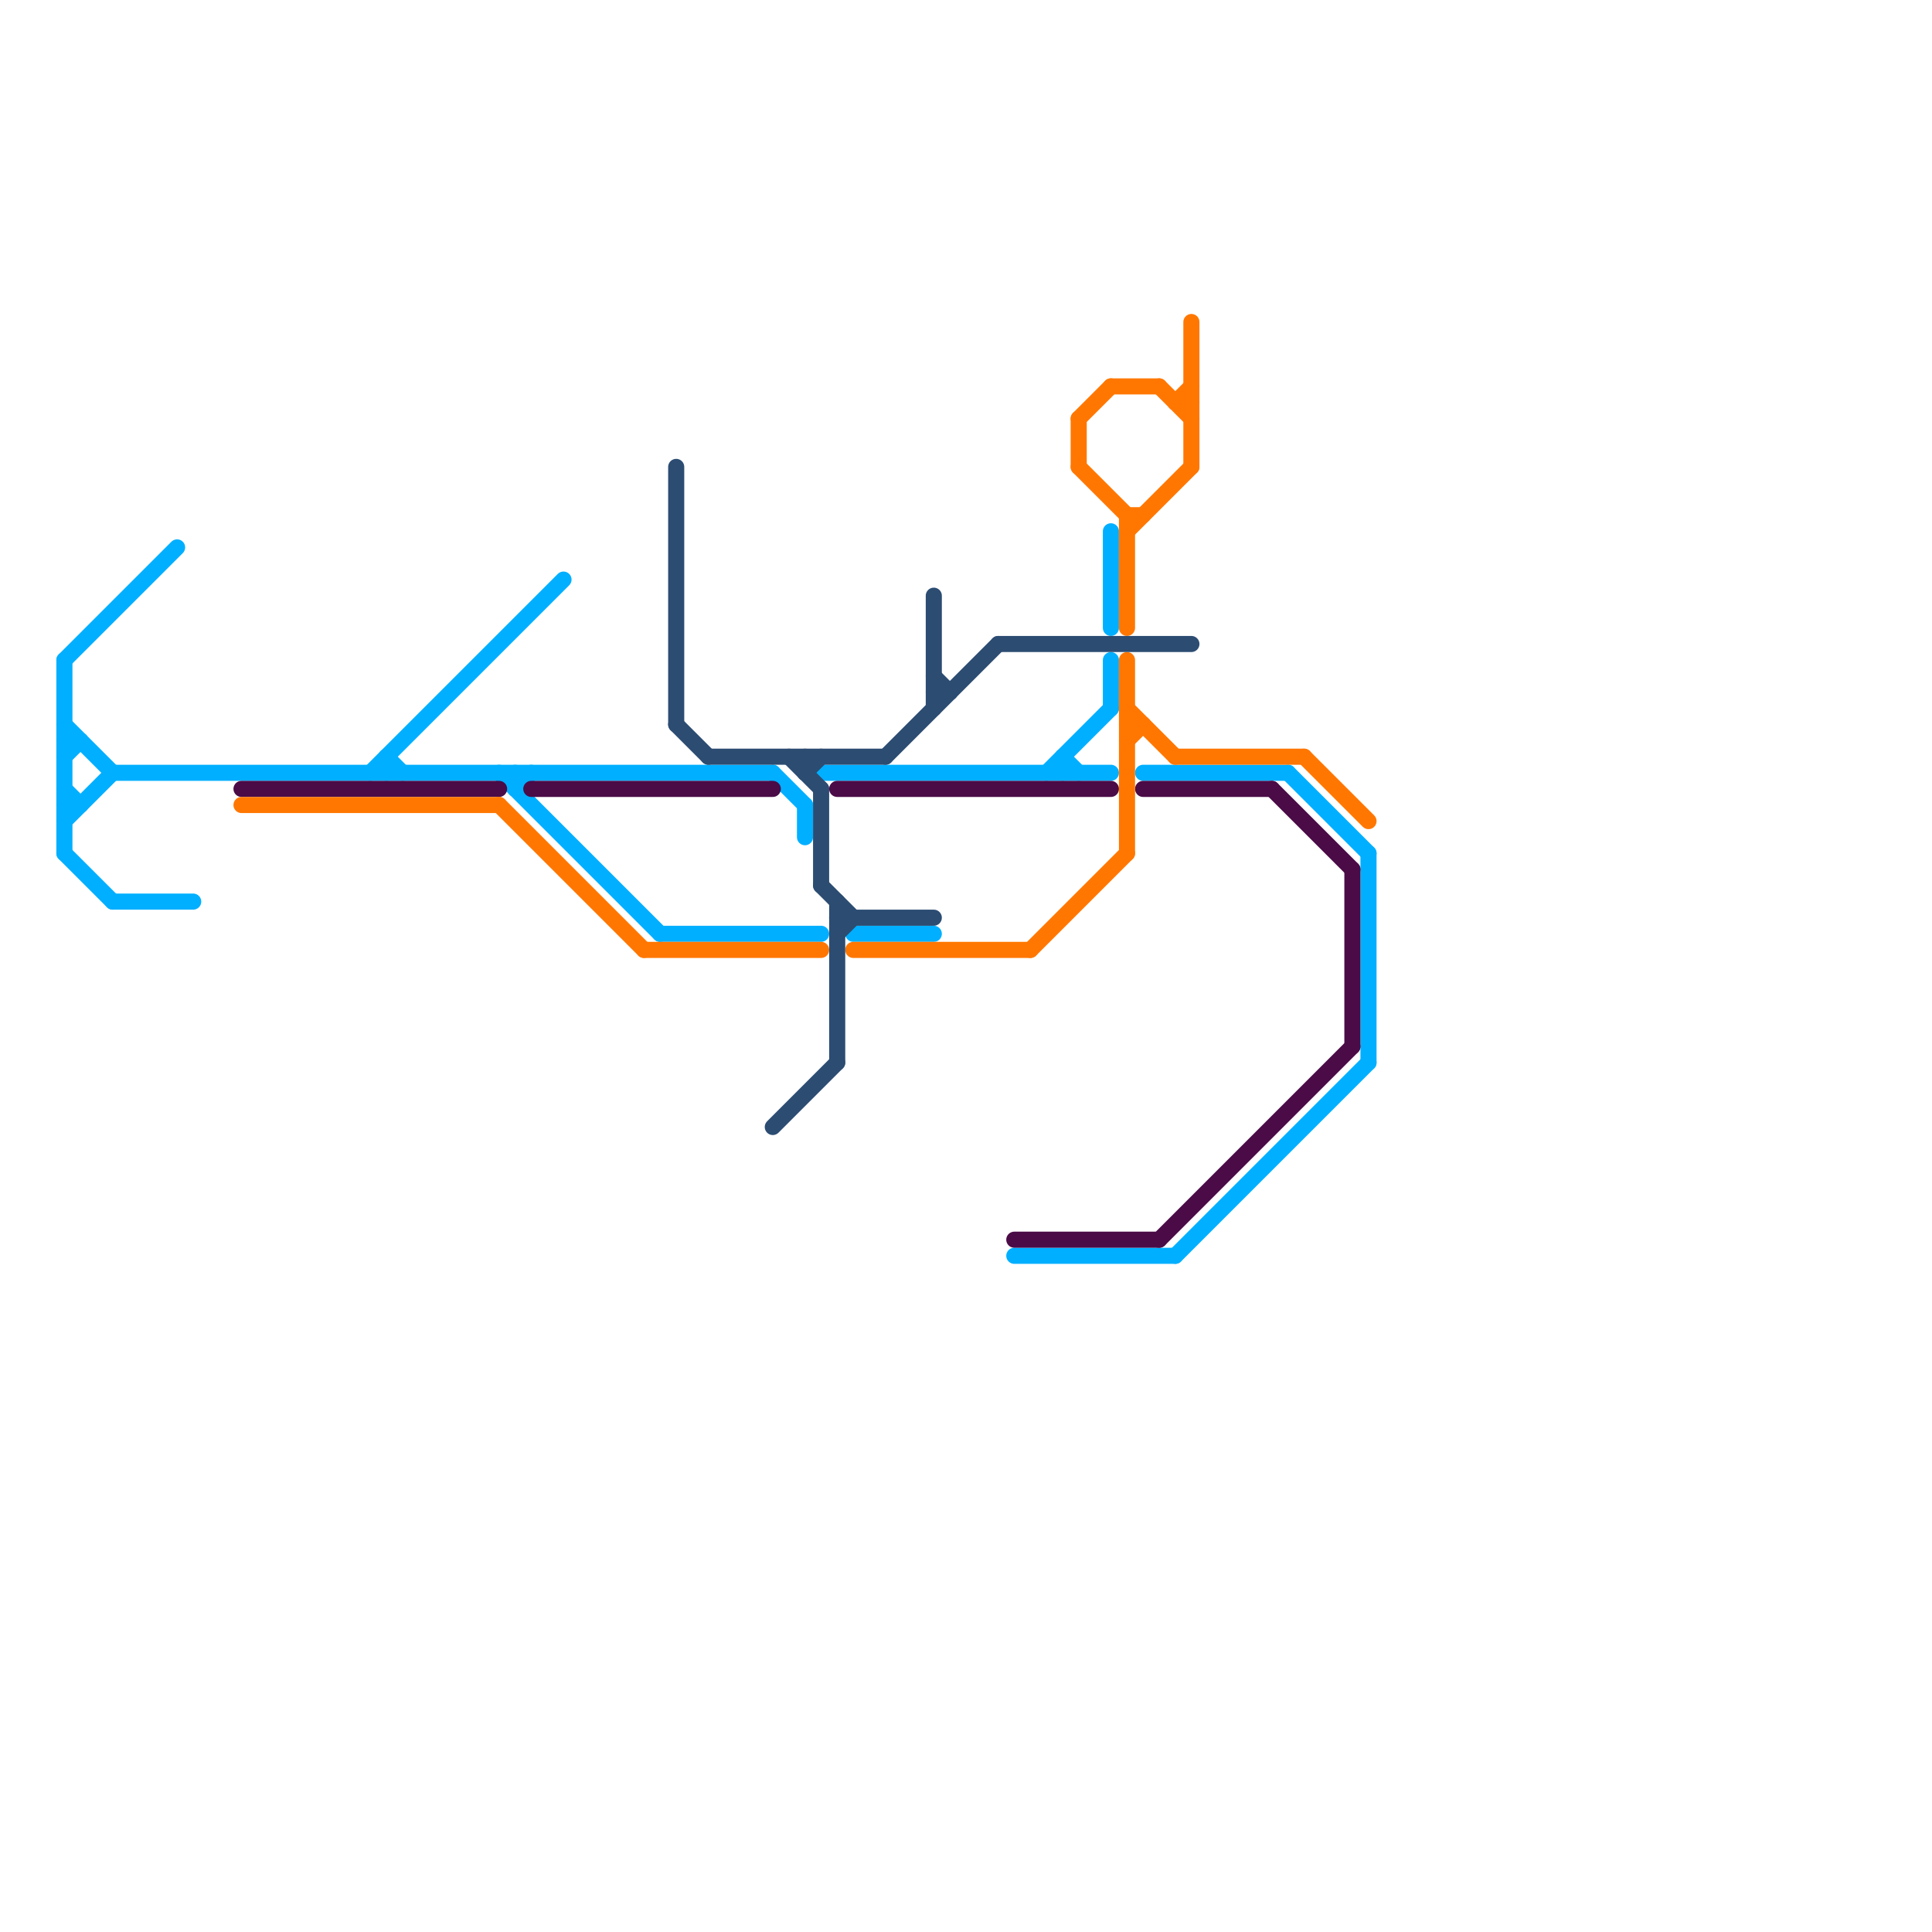 
<svg version="1.1" xmlns="http://www.w3.org/2000/svg" viewBox="0 0 120 120">
<style>text { font: 1px Helvetica; font-weight: 600; white-space: pre; dominant-baseline: central; } line { stroke-width: 1; fill: none; stroke-linecap: round; stroke-linejoin: round; } .c0 { stroke: #00afff } .c1 { stroke: #4a0b47 } .c2 { stroke: #ff7700 } .c3 { stroke: #2c4c72 }</style><defs><g id="wm-xf"><circle r="1.2" fill="#000"/><circle r="0.9" fill="#fff"/><circle r="0.6" fill="#000"/><circle r="0.3" fill="#fff"/></g><g id="wm"><circle r="0.6" fill="#000"/><circle r="0.3" fill="#fff"/></g></defs><line class="c0" x1="24" y1="47" x2="25" y2="48"/><line class="c0" x1="4" y1="45" x2="7" y2="48"/><line class="c0" x1="4" y1="41" x2="4" y2="53"/><line class="c0" x1="4" y1="41" x2="11" y2="34"/><line class="c0" x1="7" y1="56" x2="12" y2="56"/><line class="c0" x1="4" y1="51" x2="7" y2="48"/><line class="c0" x1="48" y1="48" x2="50" y2="50"/><line class="c0" x1="23" y1="48" x2="35" y2="36"/><line class="c0" x1="85" y1="53" x2="85" y2="66"/><line class="c0" x1="66" y1="47" x2="67" y2="48"/><line class="c0" x1="4" y1="47" x2="5" y2="46"/><line class="c0" x1="4" y1="46" x2="5" y2="46"/><line class="c0" x1="24" y1="47" x2="24" y2="48"/><line class="c0" x1="51" y1="48" x2="69" y2="48"/><line class="c0" x1="73" y1="78" x2="85" y2="66"/><line class="c0" x1="69" y1="41" x2="69" y2="44"/><line class="c0" x1="69" y1="33" x2="69" y2="39"/><line class="c0" x1="32" y1="49" x2="33" y2="48"/><line class="c0" x1="71" y1="48" x2="80" y2="48"/><line class="c0" x1="63" y1="78" x2="73" y2="78"/><line class="c0" x1="80" y1="48" x2="85" y2="53"/><line class="c0" x1="50" y1="50" x2="50" y2="52"/><line class="c0" x1="4" y1="53" x2="7" y2="56"/><line class="c0" x1="7" y1="48" x2="48" y2="48"/><line class="c0" x1="31" y1="48" x2="41" y2="58"/><line class="c0" x1="66" y1="47" x2="66" y2="48"/><line class="c0" x1="53" y1="58" x2="58" y2="58"/><line class="c0" x1="4" y1="49" x2="5" y2="50"/><line class="c0" x1="41" y1="58" x2="51" y2="58"/><line class="c0" x1="4" y1="50" x2="5" y2="50"/><line class="c0" x1="65" y1="48" x2="69" y2="44"/><line class="c0" x1="32" y1="48" x2="32" y2="49"/><line class="c1" x1="63" y1="77" x2="72" y2="77"/><line class="c1" x1="71" y1="49" x2="79" y2="49"/><line class="c1" x1="52" y1="49" x2="69" y2="49"/><line class="c1" x1="72" y1="77" x2="84" y2="65"/><line class="c1" x1="33" y1="49" x2="48" y2="49"/><line class="c1" x1="84" y1="54" x2="84" y2="65"/><line class="c1" x1="15" y1="49" x2="31" y2="49"/><line class="c1" x1="79" y1="49" x2="84" y2="54"/><line class="c2" x1="81" y1="47" x2="85" y2="51"/><line class="c2" x1="70" y1="32" x2="70" y2="39"/><line class="c2" x1="70" y1="46" x2="71" y2="45"/><line class="c2" x1="70" y1="44" x2="73" y2="47"/><line class="c2" x1="73" y1="25" x2="74" y2="25"/><line class="c2" x1="53" y1="59" x2="64" y2="59"/><line class="c2" x1="70" y1="33" x2="74" y2="29"/><line class="c2" x1="31" y1="50" x2="40" y2="59"/><line class="c2" x1="70" y1="45" x2="71" y2="45"/><line class="c2" x1="70" y1="41" x2="70" y2="53"/><line class="c2" x1="67" y1="29" x2="70" y2="32"/><line class="c2" x1="73" y1="25" x2="74" y2="24"/><line class="c2" x1="69" y1="24" x2="72" y2="24"/><line class="c2" x1="64" y1="59" x2="70" y2="53"/><line class="c2" x1="73" y1="47" x2="81" y2="47"/><line class="c2" x1="72" y1="24" x2="74" y2="26"/><line class="c2" x1="67" y1="26" x2="69" y2="24"/><line class="c2" x1="74" y1="20" x2="74" y2="29"/><line class="c2" x1="40" y1="59" x2="51" y2="59"/><line class="c2" x1="15" y1="50" x2="31" y2="50"/><line class="c2" x1="70" y1="32" x2="71" y2="32"/><line class="c2" x1="67" y1="26" x2="67" y2="29"/><line class="c3" x1="62" y1="40" x2="74" y2="40"/><line class="c3" x1="42" y1="45" x2="44" y2="47"/><line class="c3" x1="58" y1="42" x2="59" y2="43"/><line class="c3" x1="49" y1="47" x2="51" y2="49"/><line class="c3" x1="50" y1="48" x2="51" y2="47"/><line class="c3" x1="44" y1="47" x2="55" y2="47"/><line class="c3" x1="51" y1="55" x2="53" y2="57"/><line class="c3" x1="42" y1="29" x2="42" y2="45"/><line class="c3" x1="50" y1="47" x2="50" y2="48"/><line class="c3" x1="52" y1="56" x2="52" y2="66"/><line class="c3" x1="52" y1="57" x2="58" y2="57"/><line class="c3" x1="48" y1="70" x2="52" y2="66"/><line class="c3" x1="55" y1="47" x2="62" y2="40"/><line class="c3" x1="58" y1="37" x2="58" y2="44"/><line class="c3" x1="51" y1="49" x2="51" y2="55"/><line class="c3" x1="52" y1="58" x2="53" y2="57"/><line class="c3" x1="58" y1="43" x2="59" y2="43"/>
</svg>
